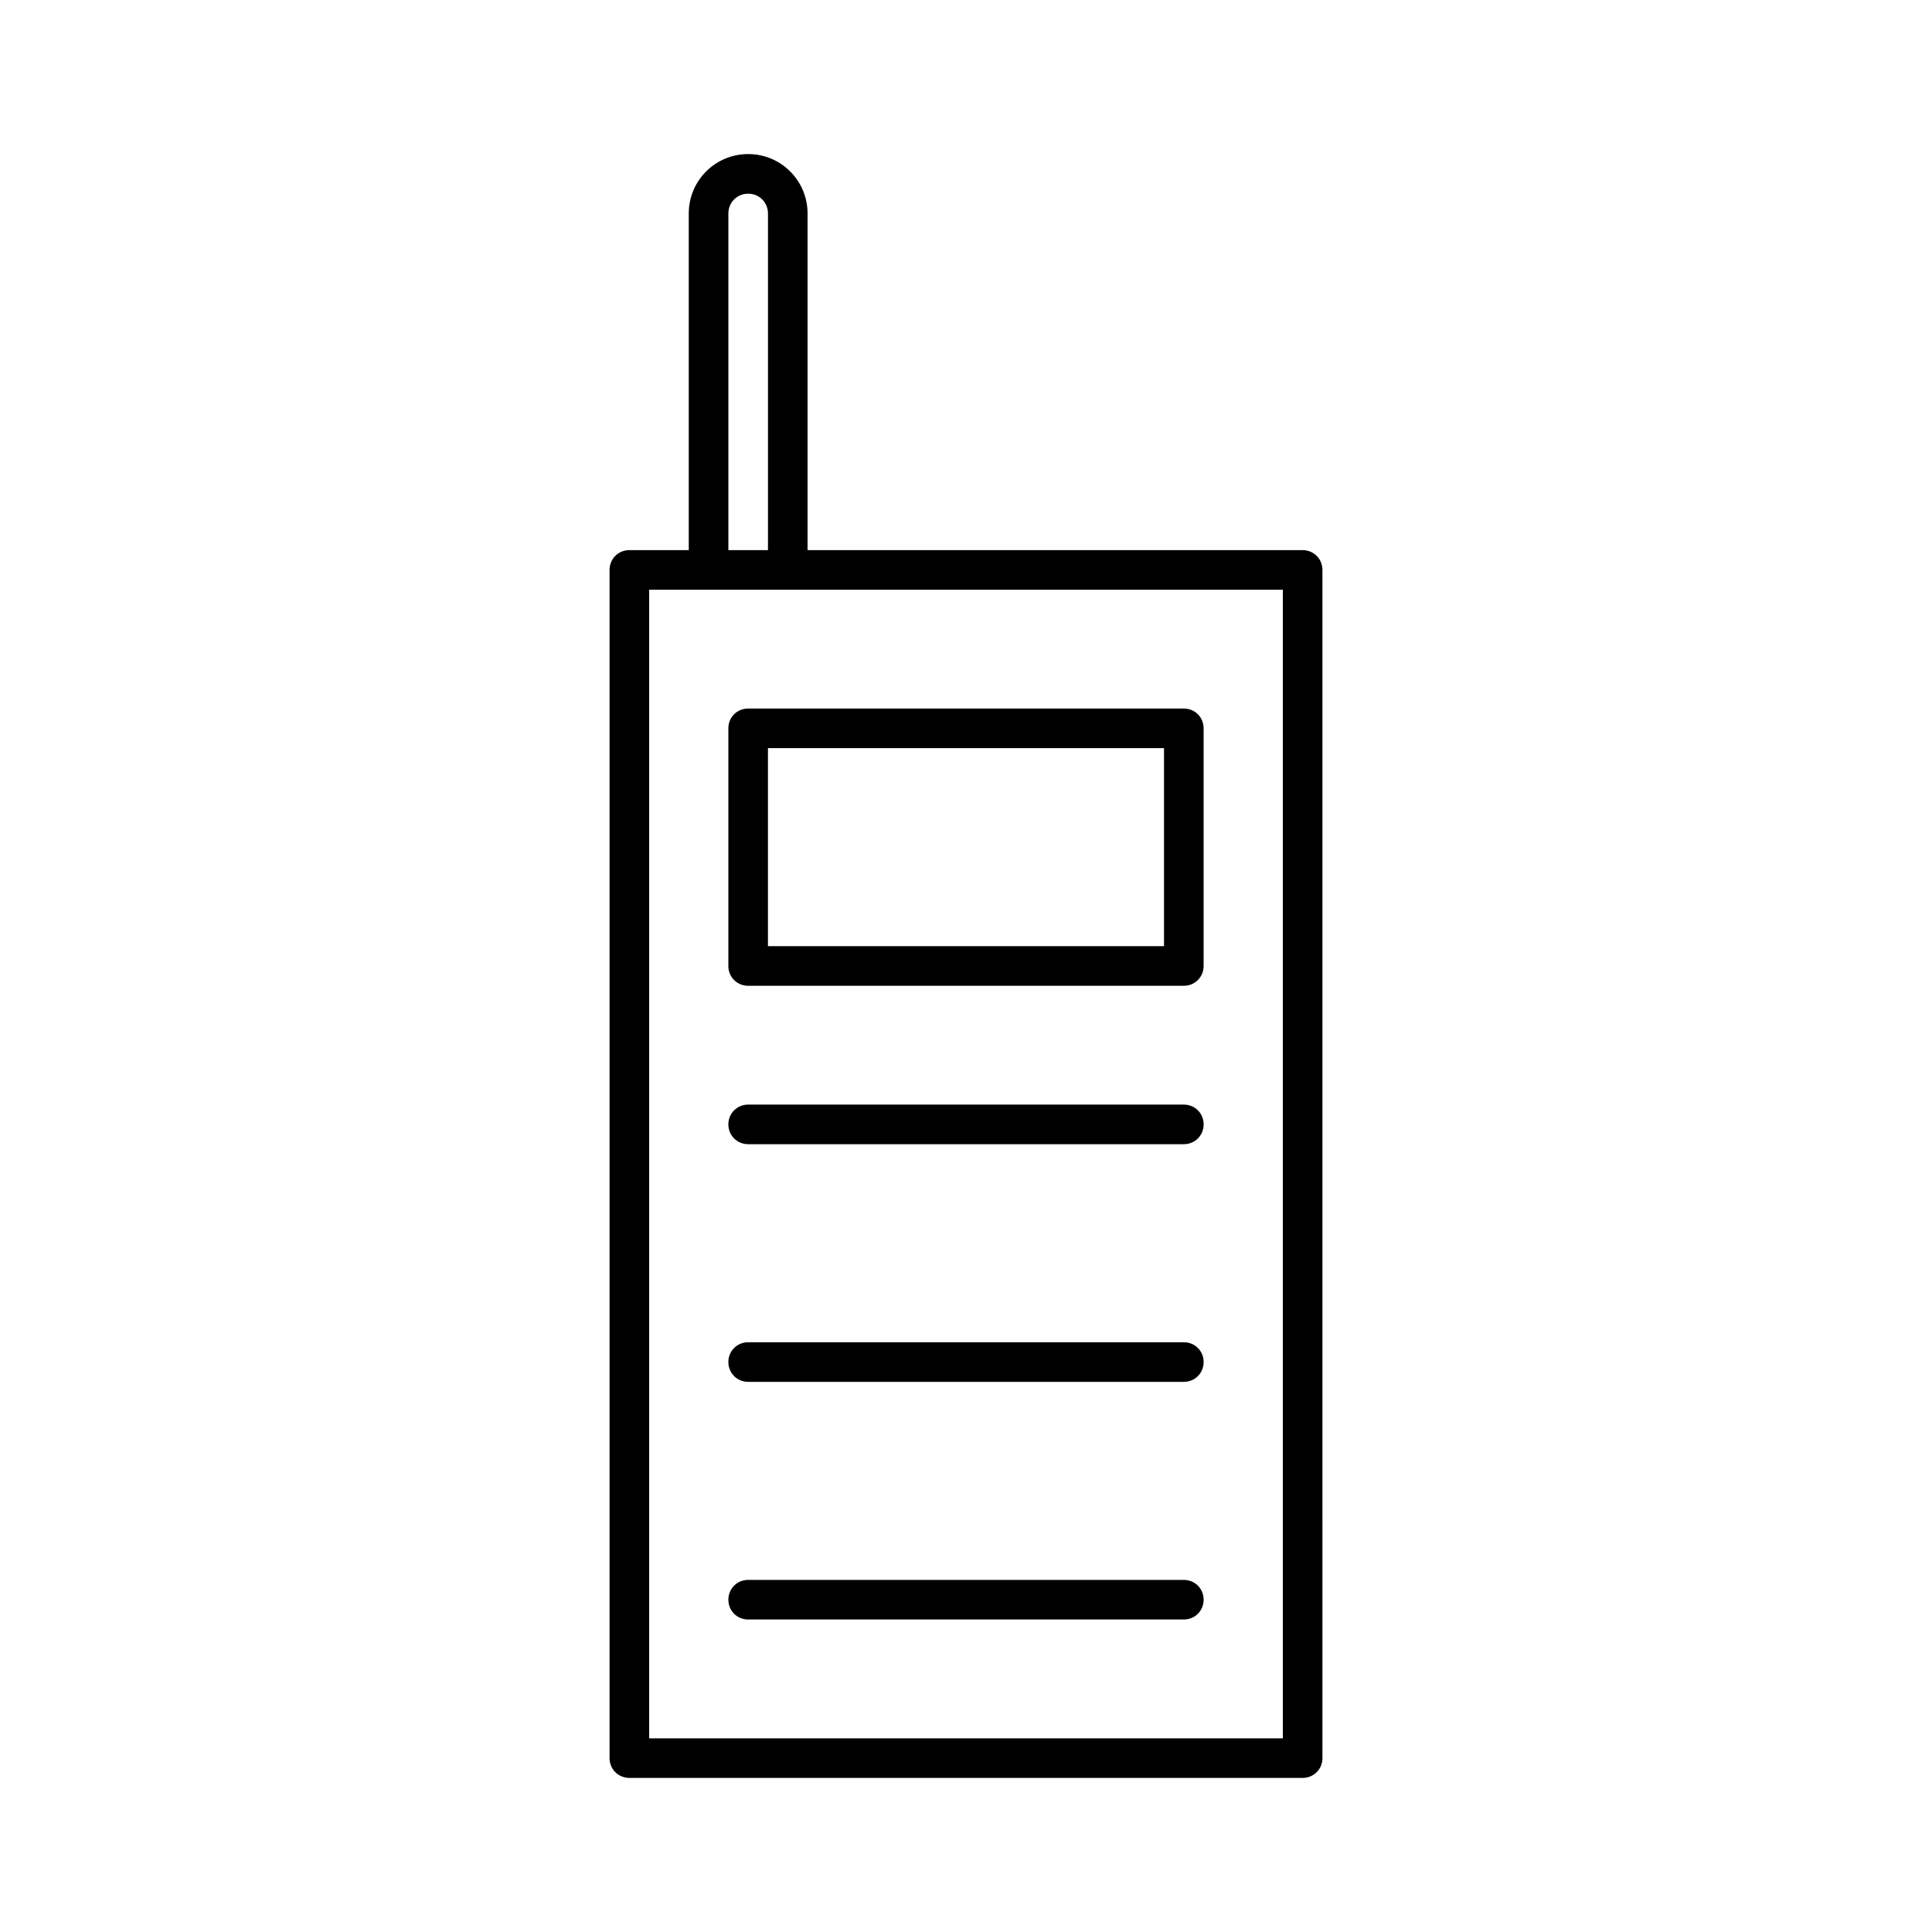 <?xml version="1.0" encoding="UTF-8"?>
<!-- Uploaded to: SVG Repo, www.svgrepo.com, Generator: SVG Repo Mixer Tools -->
<svg fill="#000000" width="800px" height="800px" version="1.1" viewBox="144 144 512 512" xmlns="http://www.w3.org/2000/svg">
 <g>
  <path d="m342.27 184.83c-8.711 0-15.742 7.035-15.742 15.746v89.215h-15.742c-2.938 0-5.246 2.309-5.246 5.246v314.88c0 2.938 2.309 5.246 5.246 5.246h178.43c2.938 0 5.246-2.309 5.246-5.246l-0.004-314.88c0-2.938-2.309-5.246-5.246-5.246l-131.2-0.004v-89.215c0-8.711-7.035-15.746-15.746-15.746zm-5.246 15.746c0-2.938 2.309-5.246 5.246-5.246 2.941-0.004 5.25 2.309 5.25 5.246v89.215h-10.496zm146.94 99.711v304.39h-167.93v-304.39z"/>
  <path d="m337.02 337.02v62.977c0 2.938 2.309 5.246 5.246 5.246h115.46c2.938 0 5.246-2.309 5.246-5.246v-62.977c0-2.938-2.309-5.246-5.246-5.246h-115.46c-2.938-0.004-5.246 2.305-5.246 5.246zm10.496 5.246h104.96v52.48h-104.96z"/>
  <path d="m457.73 436.73h-115.46c-2.938 0-5.246 2.309-5.246 5.246s2.309 5.246 5.246 5.246h115.46c2.938 0 5.246-2.309 5.246-5.246 0.004-2.938-2.309-5.246-5.246-5.246z"/>
  <path d="m457.73 499.71h-115.46c-2.938 0-5.246 2.309-5.246 5.246s2.309 5.246 5.246 5.246h115.46c2.938 0 5.246-2.309 5.246-5.246 0.004-2.938-2.309-5.246-5.246-5.246z"/>
  <path d="m457.73 562.69h-115.46c-2.938 0-5.246 2.309-5.246 5.246s2.309 5.246 5.246 5.246h115.46c2.938 0 5.246-2.309 5.246-5.246 0.004-2.938-2.309-5.246-5.246-5.246z"/>
 </g>
</svg>